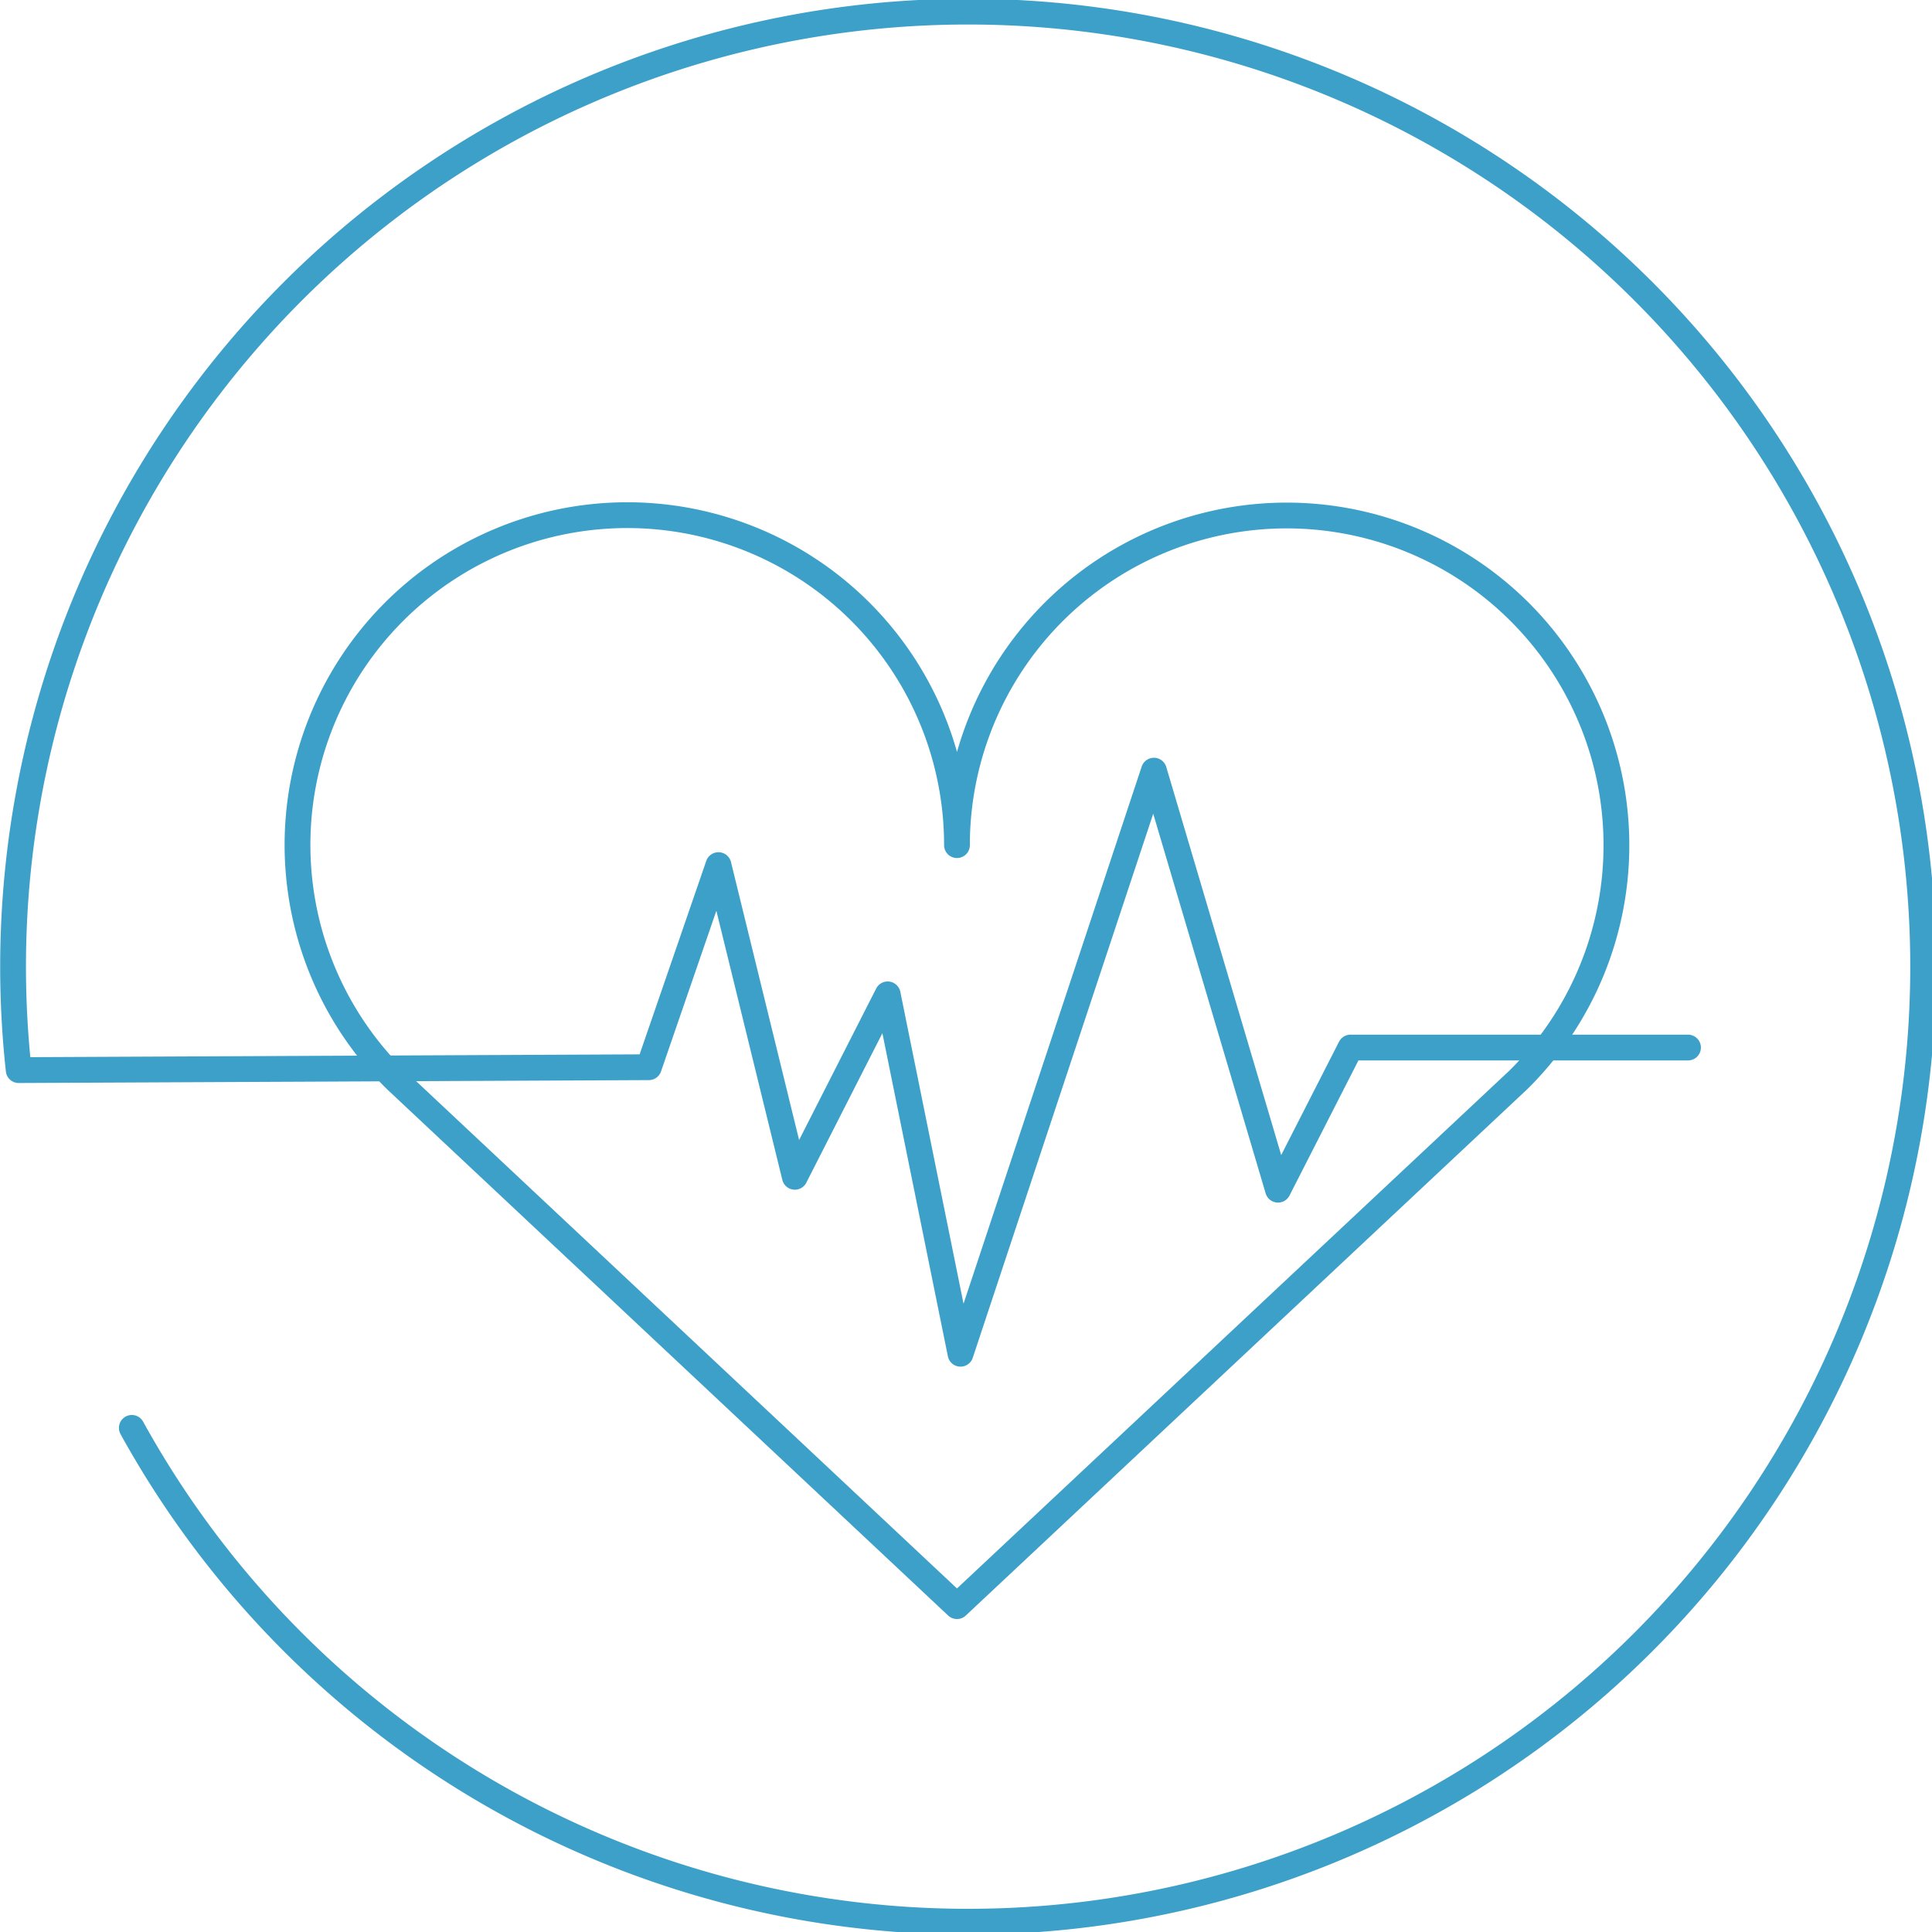 <?xml version="1.0" encoding="UTF-8"?>
<svg xmlns="http://www.w3.org/2000/svg" id="Layer_1" data-name="Layer 1" viewBox="0 0 59.94 59.94">
  <defs>
    <style>.cls-1{fill:none;stroke:#3ca0c9;stroke-linecap:round;stroke-linejoin:round;stroke-width:0.8px;}</style>
  </defs>
  <path class="cls-1" d="M4.09,44.3A29.63,29.63,0,1,0,.58,33.2l19.55-.09,2.16-6.27,2.37,9.67,2.88-5.66L29.8,42l6-18.09,3.85,13L41.9,32.5H52.37"></path>
  <path class="cls-1" d="M29.69,49.83,12.28,33.5a10.23,10.23,0,1,1,17.41-7.28V26.1a10.23,10.23,0,1,1,17.42,7.4Z"></path>
</svg>
